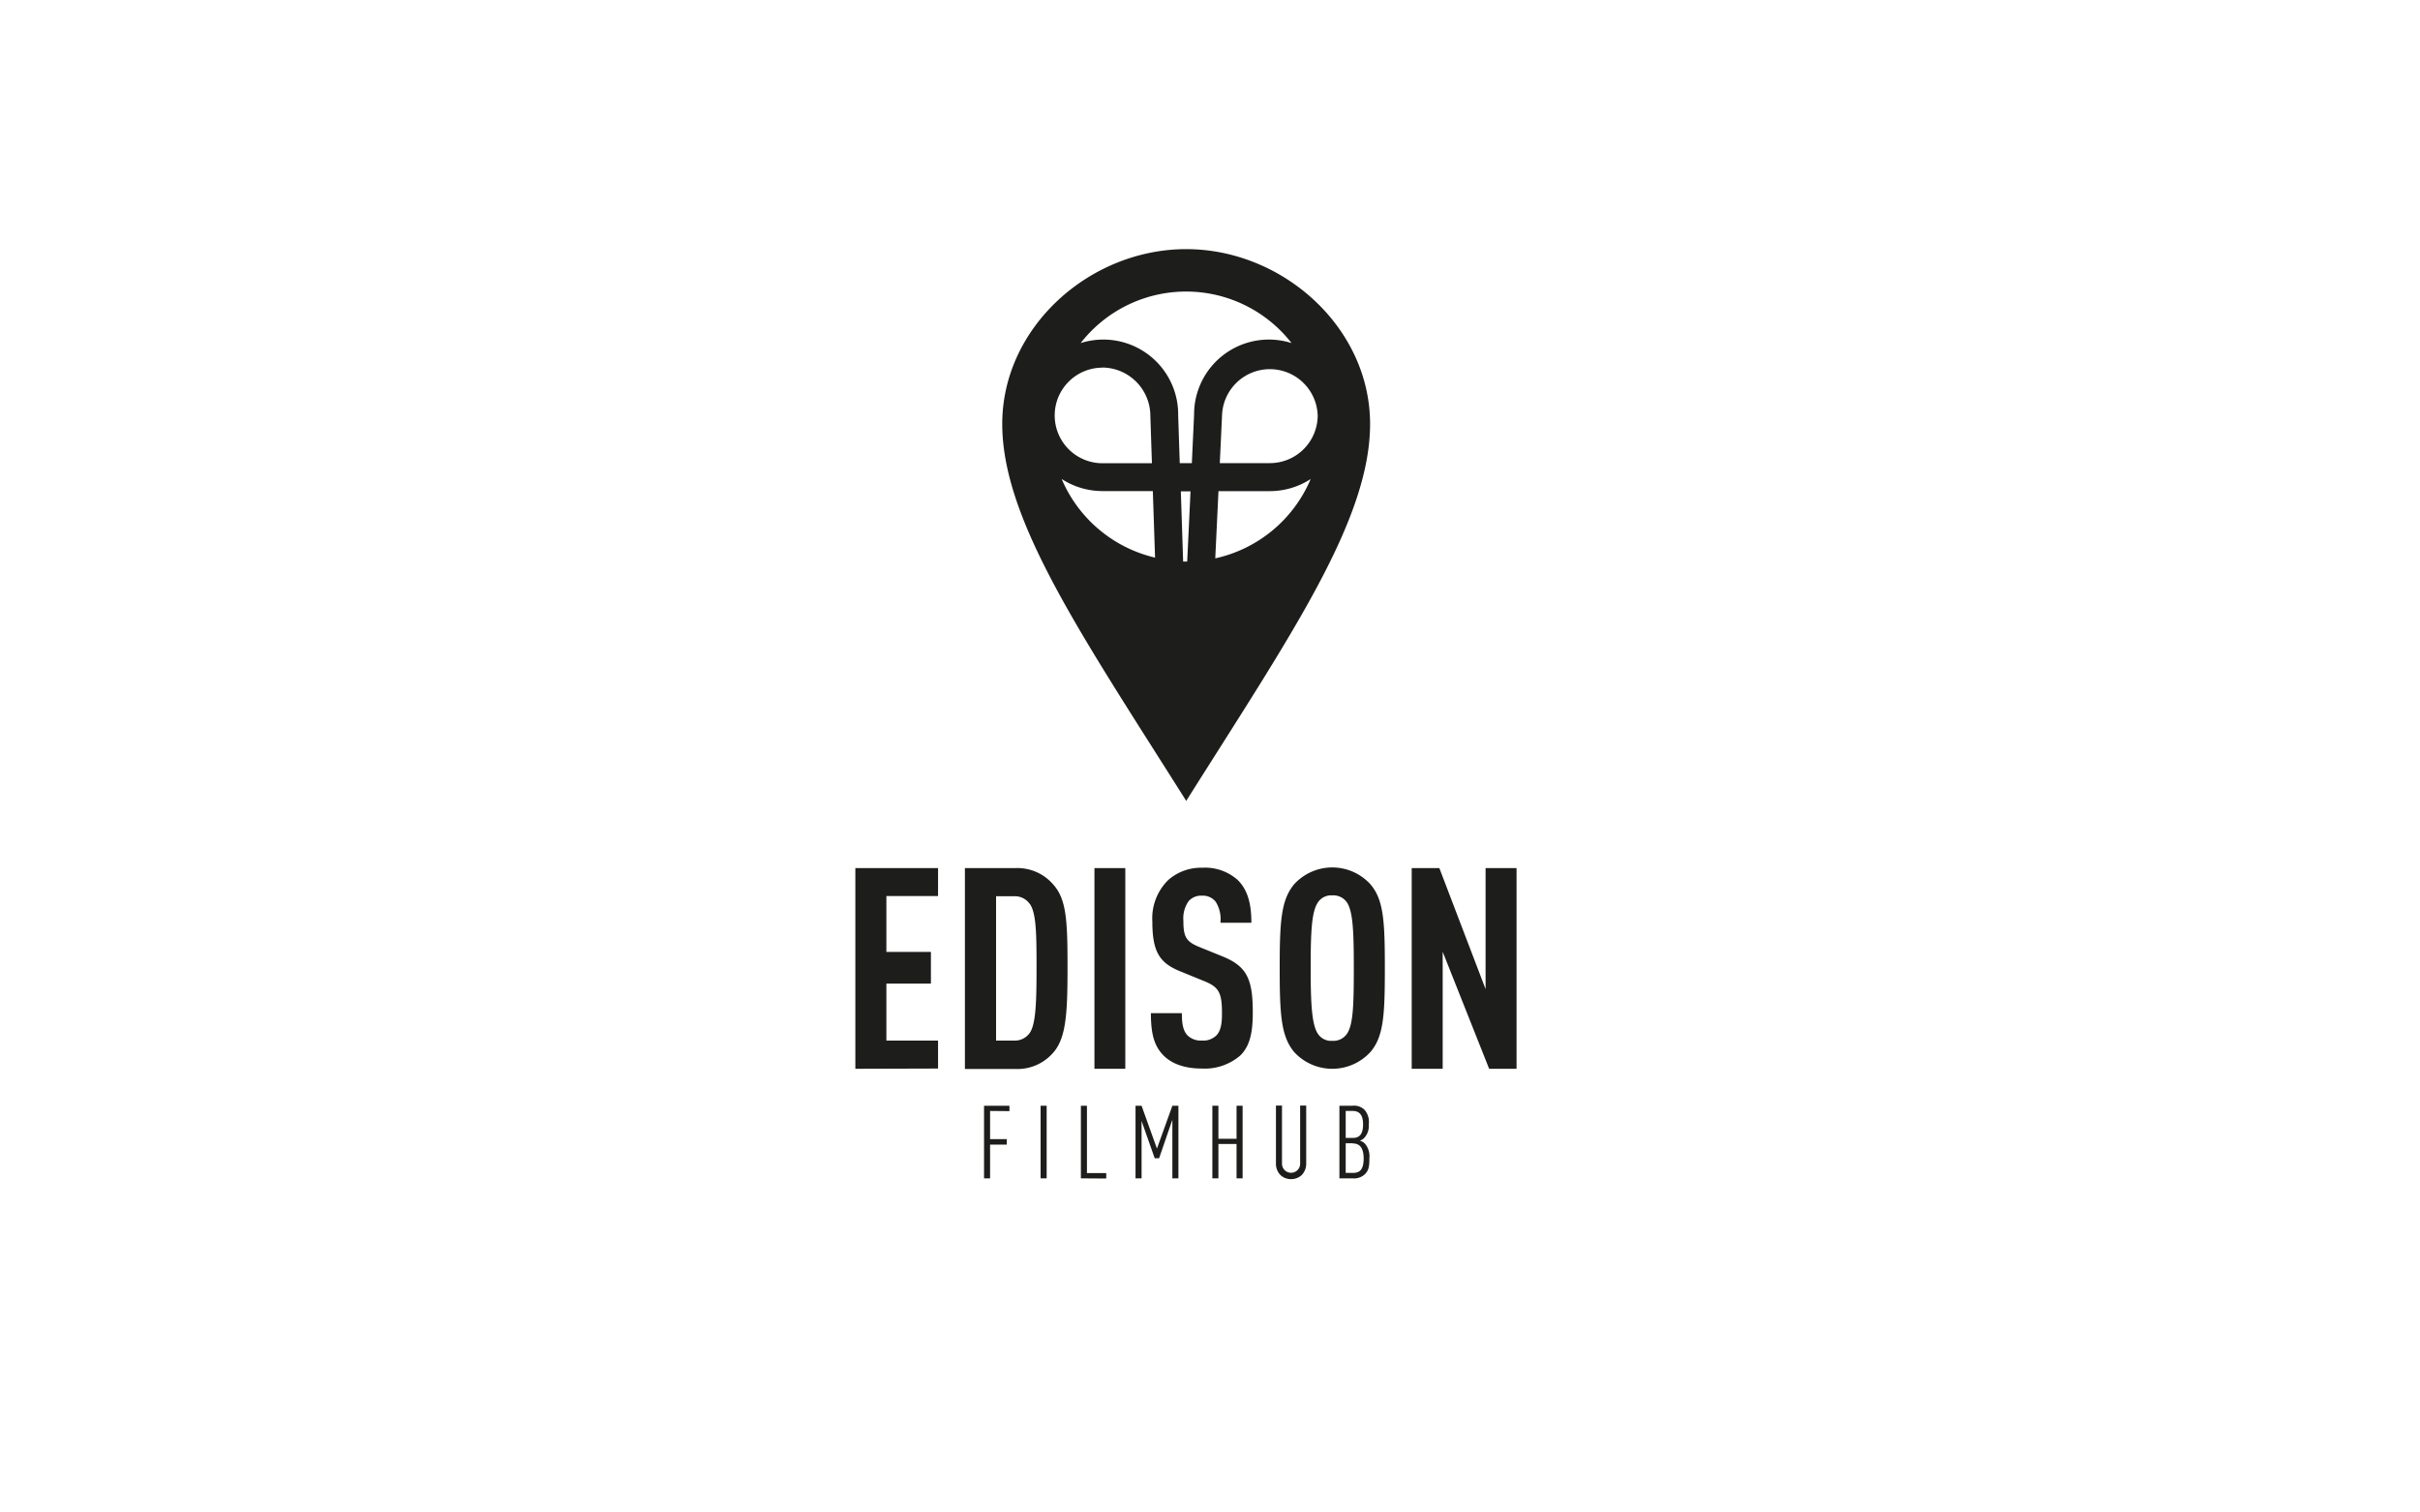 <svg id="Vrstva_1" data-name="Vrstva 1" xmlns="http://www.w3.org/2000/svg" viewBox="0 0 400 250"><defs><style>.cls-1{fill:#1d1d1b;}</style></defs><title>Edison Hub</title><path class="cls-1" d="M163.65,183.63v4.66h2.76v.9h-2.76v5.58h-1v-12h4.2v.89Z"/><path class="cls-1" d="M172,194.77v-12h1v12Z"/><path class="cls-1" d="M178.66,194.77v-12h1v11.13h3.19v.9Z"/><path class="cls-1" d="M193.78,194.77v-9.69l-2.19,6.36h-.73l-2.17-6.15v9.48h-1v-12h1l2.54,7.08,2.55-7.08h1v12Z"/><path class="cls-1" d="M204.39,194.77v-5.68h-3v5.68h-1v-12h1v5.46h3v-5.46h1v12Z"/><path class="cls-1" d="M215.18,194.21a2.56,2.56,0,0,1-1.78.69,2.52,2.52,0,0,1-1.77-.69,2.68,2.68,0,0,1-.73-1.94v-9.53h1v9.61a1.5,1.5,0,1,0,3,0v-9.61h1v9.53A2.71,2.71,0,0,1,215.18,194.21Z"/><path class="cls-1" d="M225.61,194.08a2.63,2.63,0,0,1-2.07.69h-2.15v-12h2.17a2.44,2.44,0,0,1,2,.69,3.06,3.06,0,0,1,.68,2.4,2.88,2.88,0,0,1-.73,2.21,1.86,1.86,0,0,1-.75.48,1.82,1.82,0,0,1,.83.47,3.17,3.17,0,0,1,.75,2.46C226.36,193,226.14,193.54,225.61,194.08Zm-2-10.45h-1.18v4.46h1.18c1.09,0,1.69-.62,1.69-2.23S224.67,183.63,223.57,183.63Zm0,5.34h-1.18v4.9h1.18c1.15,0,1.79-.52,1.79-2.45C225.36,189.67,224.72,189,223.57,189Z"/><path class="cls-1" d="M141.38,176.66V143.49h13.67v4.62h-8.54v9.23h7.36v5.24h-7.36V172h8.54v4.62Z"/><path class="cls-1" d="M174.08,174a7.8,7.8,0,0,1-6.31,2.69h-8.28V143.49h8.28a7.81,7.81,0,0,1,6.31,2.7c2.19,2.42,2.37,6,2.37,13.53S176.27,171.54,174.08,174Zm-3.84-24.54a3,3,0,0,0-2.6-1.32h-3V172h3a3,3,0,0,0,2.6-1.32c1-1.51,1.09-5.33,1.09-11S171.24,150.94,170.24,149.43Z"/><path class="cls-1" d="M180.9,176.66V143.49H186v33.17Z"/><path class="cls-1" d="M205,174.47a9,9,0,0,1-6.36,2.15c-2.83,0-4.94-.78-6.31-2.15-1.55-1.56-2.1-3.56-2.1-7h5.12c0,1.73.18,2.83.91,3.65a3.12,3.12,0,0,0,2.38.87,3.07,3.07,0,0,0,2.48-.91c.67-.78.86-1.88.86-3.61,0-3.48-.55-4.35-3.06-5.35L195,160.52c-3.3-1.37-4.53-3.15-4.53-8.18a8.88,8.88,0,0,1,2.66-6.91,8.18,8.18,0,0,1,5.57-2,8.09,8.09,0,0,1,5.85,2c1.7,1.65,2.29,4,2.29,7.09h-5.12a5.36,5.36,0,0,0-.78-3.47,2.68,2.68,0,0,0-2.28-1,2.73,2.73,0,0,0-2.2.91,4.91,4.91,0,0,0-.86,3.2c0,2.66.41,3.48,2.69,4.39l3.84,1.56c3.89,1.6,4.94,3.65,4.94,9.14C207.08,170.63,206.62,172.87,205,174.47Z"/><path class="cls-1" d="M226.52,173.88a8.55,8.55,0,0,1-12.62,0c-2.15-2.61-2.38-6.13-2.38-13.86s.23-11.25,2.38-13.85a8.53,8.53,0,0,1,12.62,0c2.19,2.56,2.38,6.12,2.38,13.85S228.71,171.32,226.52,173.88Zm-3.84-24.65a2.71,2.71,0,0,0-2.47-1.23,2.61,2.61,0,0,0-2.42,1.23c-1,1.56-1.15,4.85-1.15,10.79s.19,9.24,1.15,10.79a2.61,2.61,0,0,0,2.42,1.23,2.71,2.71,0,0,0,2.47-1.23c1-1.55,1.09-4.85,1.09-10.79S223.64,150.79,222.68,149.23Z"/><path class="cls-1" d="M246.14,176.66l-7.68-19.34v19.34h-5.12V143.49h4.57l7.64,20v-20h5.12v33.17Z"/><path class="cls-1" d="M196.07,41.18c-16,0-30.41,12.93-30.41,28.89s13.19,35,30.41,62.31c17.21-27.31,30.39-46.35,30.39-62.31S212,41.18,196.07,41.18ZM217.8,68.65a7.9,7.9,0,0,1-7.9,7.9h-8.28l.37-7.9a7.91,7.91,0,0,1,15.81,0Zm-35.57-7.9a8,8,0,0,1,7.91,8l.26,7.82h-8.17a7.9,7.9,0,1,1,0-15.8Zm-6.75,18.42a12.39,12.39,0,0,0,6.75,2h8.32l.37,11A22.33,22.33,0,0,1,175.48,79.17Zm20.75,13.65h-.16c-.18,0-.34,0-.51,0l-.38-11.6h1.6ZM197,76.55h-2l-.26-7.9a12.37,12.37,0,0,0-16.12-11.94,22.09,22.09,0,0,1,34.86,0,12.36,12.36,0,0,0-16.11,11.83Zm3.87,15.74.53-11.11h8.5a12.39,12.39,0,0,0,6.74-2A22.31,22.31,0,0,1,200.87,92.29Z"/></svg>